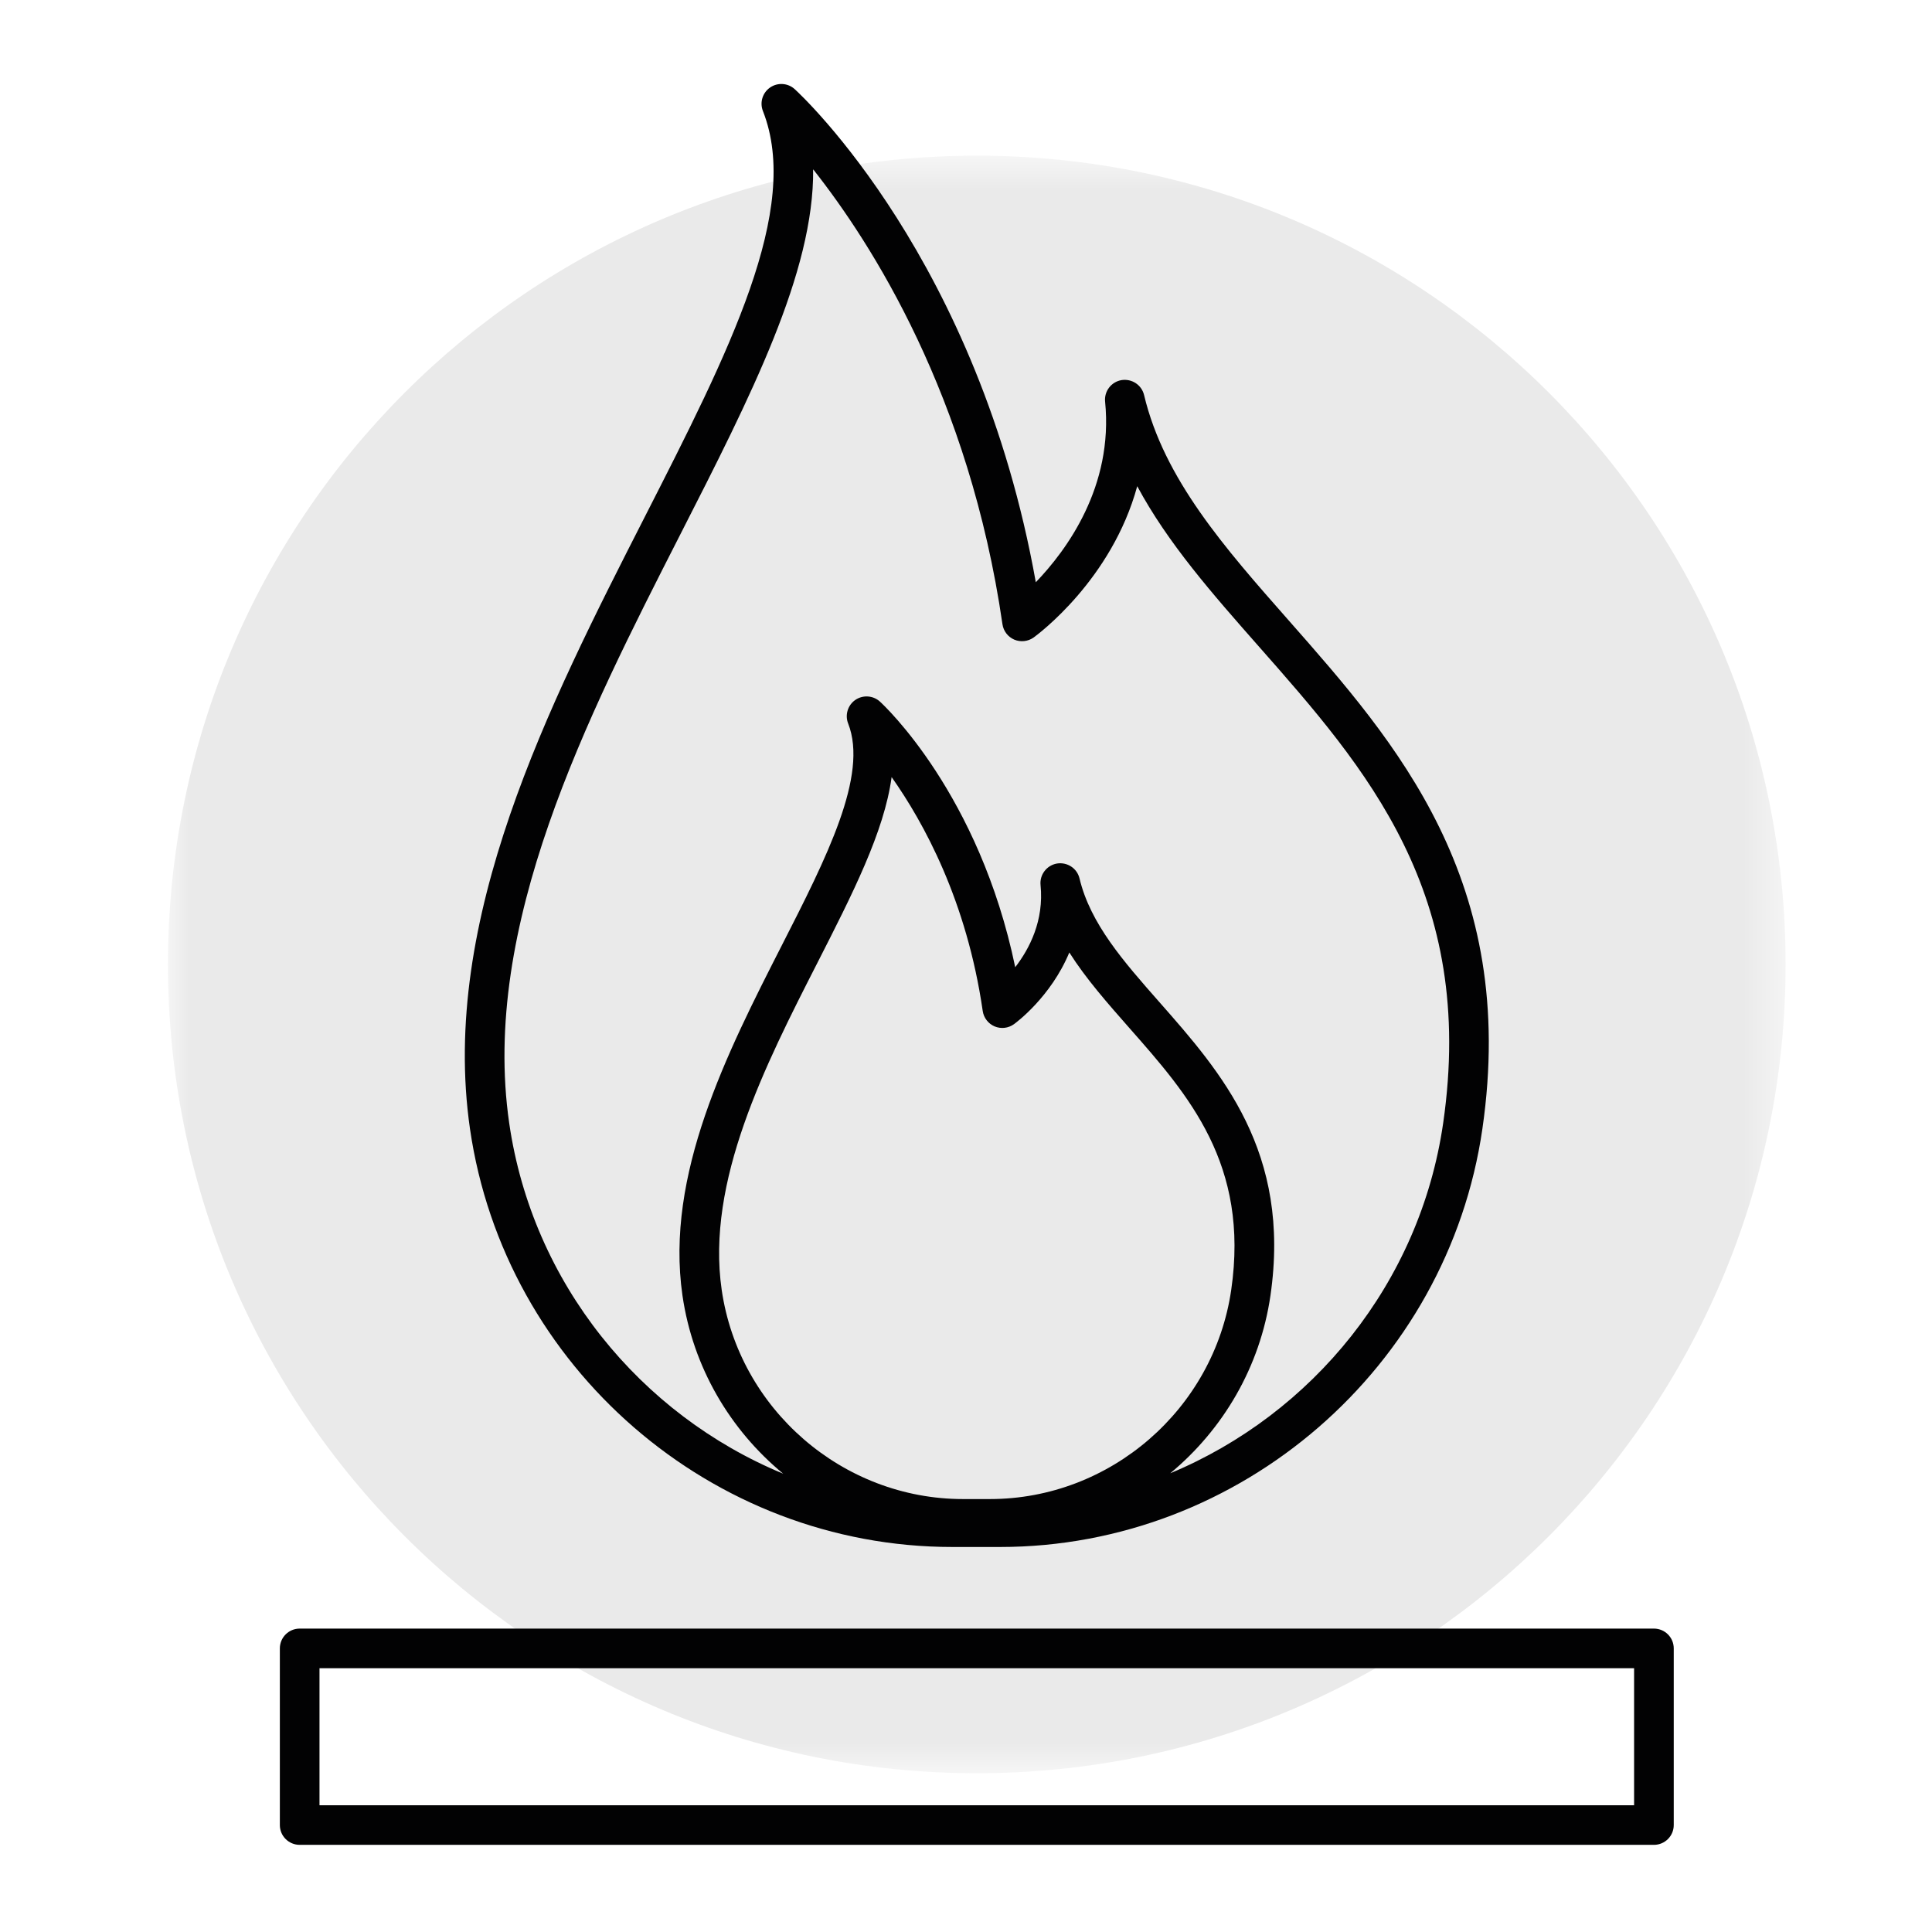 <svg width="46" height="46" viewBox="0 0 46 46" fill="none" xmlns="http://www.w3.org/2000/svg">
<mask id="mask0_1_198" style="mask-type:alpha" maskUnits="userSpaceOnUse" x="4" y="3" width="39" height="40">
<path d="M4 3.706H42.514V42.22H4V3.706Z" fill="#CCFF00"/>
</mask>
<g mask="url(#mask0_1_198)">
<path fill-rule="evenodd" clip-rule="evenodd" d="M3.999 22.963C3.999 33.599 12.621 42.22 23.257 42.22C33.892 42.22 42.514 33.599 42.514 22.963C42.514 12.327 33.892 3.706 23.257 3.706C12.621 3.706 3.999 12.327 3.999 22.963Z" fill="#EAEAEA"/>
</g>
<path fill-rule="evenodd" clip-rule="evenodd" d="M22.674 36.833H22.707H23.777H23.81C29.537 36.833 34.471 32.558 35.295 26.877C36.15 20.975 33.247 17.682 30.686 14.775C29.159 13.043 27.716 11.406 27.24 9.406C27.182 9.165 26.95 9.012 26.703 9.05C26.458 9.092 26.287 9.316 26.312 9.563C26.514 11.583 25.396 13.1 24.662 13.863C23.294 6.194 19.106 2.291 18.922 2.123C18.76 1.975 18.517 1.959 18.336 2.083C18.156 2.207 18.084 2.44 18.165 2.644C19.085 4.985 17.355 8.379 15.351 12.308C13.062 16.799 10.468 21.888 11.19 26.877C12.014 32.558 16.947 36.833 22.674 36.833ZM23.568 35.692H23.551H22.946H22.929C20.064 35.692 17.595 33.553 17.183 30.71C16.809 28.129 18.215 25.37 19.456 22.936C20.294 21.292 21.054 19.803 21.229 18.502C21.993 19.583 23.019 21.451 23.398 24.07C23.422 24.234 23.529 24.373 23.681 24.438C23.834 24.502 24.008 24.482 24.142 24.385C24.192 24.349 25.019 23.739 25.46 22.678C25.858 23.306 26.368 23.883 26.893 24.48C28.297 26.072 29.749 27.72 29.315 30.71C28.903 33.553 26.435 35.693 23.568 35.692ZM16.192 12.736C17.88 9.427 19.382 6.48 19.361 4.032C20.75 5.787 23.081 9.43 23.868 14.863C23.892 15.026 23.999 15.165 24.151 15.23C24.302 15.293 24.477 15.274 24.611 15.178C24.707 15.108 26.47 13.806 27.077 11.576C27.806 12.935 28.871 14.143 29.978 15.399C32.523 18.286 35.153 21.271 34.361 26.742C33.81 30.549 31.25 33.667 27.863 35.078C29.118 34.037 30.002 32.55 30.249 30.845C30.745 27.423 29.074 25.528 27.601 23.856C26.757 22.898 25.96 21.994 25.703 20.916C25.646 20.675 25.413 20.521 25.166 20.56C24.922 20.602 24.75 20.826 24.775 21.073C24.86 21.917 24.513 22.587 24.172 23.029C23.317 18.908 21.054 16.799 20.951 16.705C20.789 16.557 20.546 16.541 20.365 16.665C20.185 16.789 20.114 17.022 20.194 17.226C20.679 18.46 19.677 20.426 18.615 22.508C17.311 25.067 15.833 27.968 16.249 30.845C16.497 32.556 17.385 34.047 18.647 35.088C15.248 33.682 12.677 30.557 12.124 26.742C11.444 22.05 13.967 17.102 16.192 12.736Z" fill="#020203"/>
<path fill-rule="evenodd" clip-rule="evenodd" d="M39.379 38.776H7.135C6.875 38.776 6.663 38.987 6.663 39.248V43.454C6.663 43.714 6.875 43.925 7.135 43.925H39.379C39.64 43.925 39.851 43.714 39.851 43.454V39.248C39.851 38.987 39.64 38.776 39.379 38.776ZM7.607 42.982H38.907V39.72H7.607V42.982Z" fill="#020203"/>
</svg>
